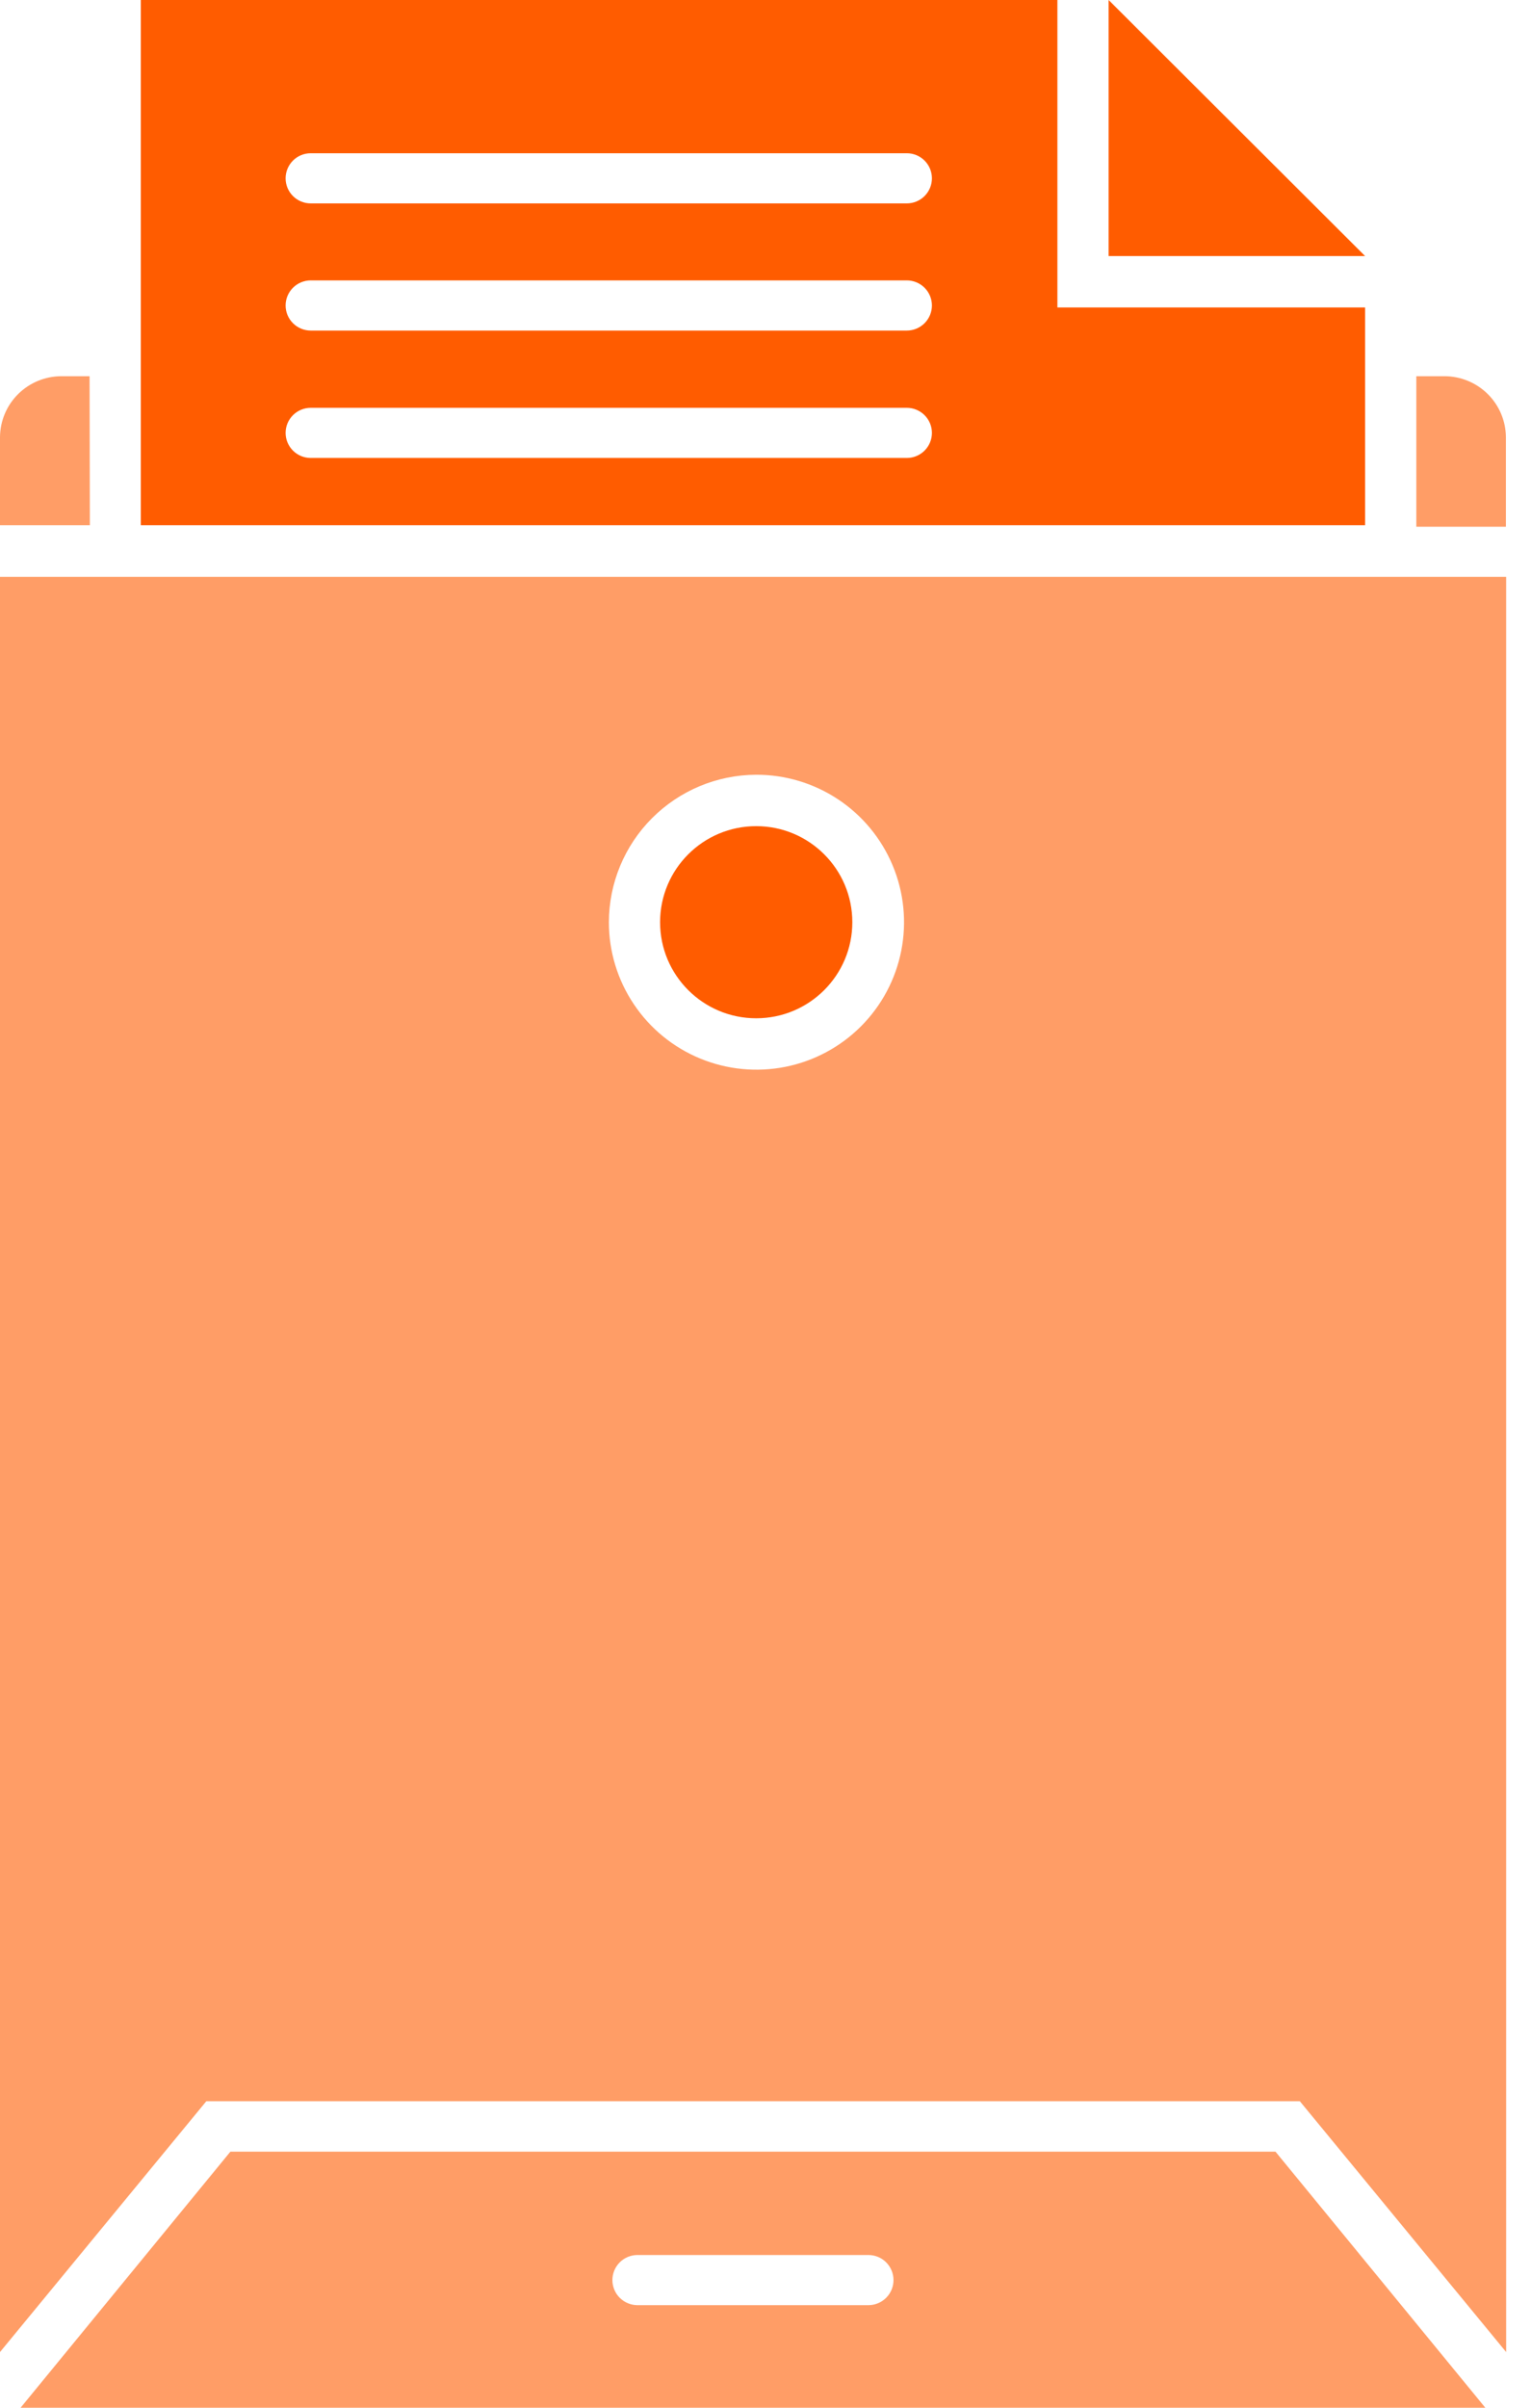 <svg width="56" height="88" viewBox="0 0 56 88" fill="none" xmlns="http://www.w3.org/2000/svg">
<g clip-path="url(#clip0_25_119)">
<path d="M3.277 13.75H2.249C1.657 13.75 1.089 13.983 0.668 14.398C0.247 14.813 0.007 15.377 0 15.968V19.195H3.287L3.277 13.75Z" fill="#FF5C00" fill-opacity="0.6"/>
<path d="M52.833 13.75H51.805V19.25H55.082V15.968C55.075 15.377 54.835 14.813 54.414 14.398C53.993 13.983 53.425 13.75 52.833 13.75Z" fill="#FF5C00" fill-opacity="0.6"/>
<path d="M49.932 11.238H38.677V0H5.15V19.195H49.932V11.238ZM33.169 16.738H11.365C11.122 16.738 10.888 16.642 10.716 16.47C10.544 16.298 10.447 16.065 10.447 15.822C10.447 15.579 10.544 15.345 10.716 15.174C10.888 15.002 11.122 14.905 11.365 14.905H33.169C33.412 14.905 33.645 15.002 33.818 15.174C33.99 15.345 34.087 15.579 34.087 15.822C34.087 16.065 33.99 16.298 33.818 16.47C33.645 16.642 33.412 16.738 33.169 16.738ZM33.169 12.082H11.365C11.122 12.082 10.888 11.985 10.716 11.813C10.544 11.641 10.447 11.408 10.447 11.165C10.447 10.922 10.544 10.689 10.716 10.517C10.888 10.345 11.122 10.248 11.365 10.248H33.169C33.412 10.248 33.645 10.345 33.818 10.517C33.99 10.689 34.087 10.922 34.087 11.165C34.087 11.408 33.99 11.641 33.818 11.813C33.645 11.985 33.412 12.082 33.169 12.082ZM33.169 7.434H11.365C11.122 7.434 10.888 7.338 10.716 7.166C10.544 6.994 10.447 6.761 10.447 6.518C10.447 6.274 10.544 6.041 10.716 5.869C10.888 5.697 11.122 5.601 11.365 5.601H33.169C33.412 5.601 33.645 5.697 33.818 5.869C33.99 6.041 34.087 6.274 34.087 6.518C34.087 6.761 33.99 6.994 33.818 7.166C33.645 7.338 33.412 7.434 33.169 7.434Z" fill="#FF5C00"/>
<path d="M0 85.965L7.546 76.798H47.545L55.091 85.965V21.083H0V85.965ZM27.651 28.316C28.72 28.312 29.765 28.625 30.655 29.215C31.545 29.805 32.24 30.646 32.651 31.631C33.063 32.615 33.172 33.699 32.966 34.746C32.76 35.793 32.247 36.755 31.493 37.511C30.739 38.266 29.777 38.782 28.729 38.991C27.682 39.2 26.596 39.095 25.608 38.687C24.621 38.28 23.776 37.589 23.183 36.702C22.588 35.816 22.271 34.773 22.271 33.706C22.274 32.28 22.841 30.913 23.849 29.904C24.857 28.894 26.223 28.323 27.651 28.316Z" fill="#FF5C00" fill-opacity="0.6"/>
<path d="M8.427 78.641L0.753 88H54.329L46.654 78.641H8.427ZM31.764 84.251H23.318C23.075 84.251 22.841 84.154 22.669 83.982C22.497 83.811 22.4 83.577 22.4 83.334C22.4 83.091 22.497 82.858 22.669 82.686C22.841 82.514 23.075 82.418 23.318 82.418H31.764C32.007 82.418 32.241 82.514 32.413 82.686C32.585 82.858 32.682 83.091 32.682 83.334C32.682 83.577 32.585 83.811 32.413 83.982C32.241 84.154 32.007 84.251 31.764 84.251Z" fill="#FF5C00" fill-opacity="0.6"/>
<path d="M40.55 0V9.359H49.932L40.55 0Z" fill="#FF5C00"/>
<path d="M27.66 37.217C29.602 37.217 31.176 35.645 31.176 33.706C31.176 31.767 29.602 30.195 27.66 30.195C25.718 30.195 24.144 31.767 24.144 33.706C24.144 35.645 25.718 37.217 27.66 37.217Z" fill="#FF5C00"/>
</g>
<defs>
<clipPath id="clip0_25_119">
<rect width="56" height="88" fill="white"/>
</clipPath>
</defs>
</svg>
